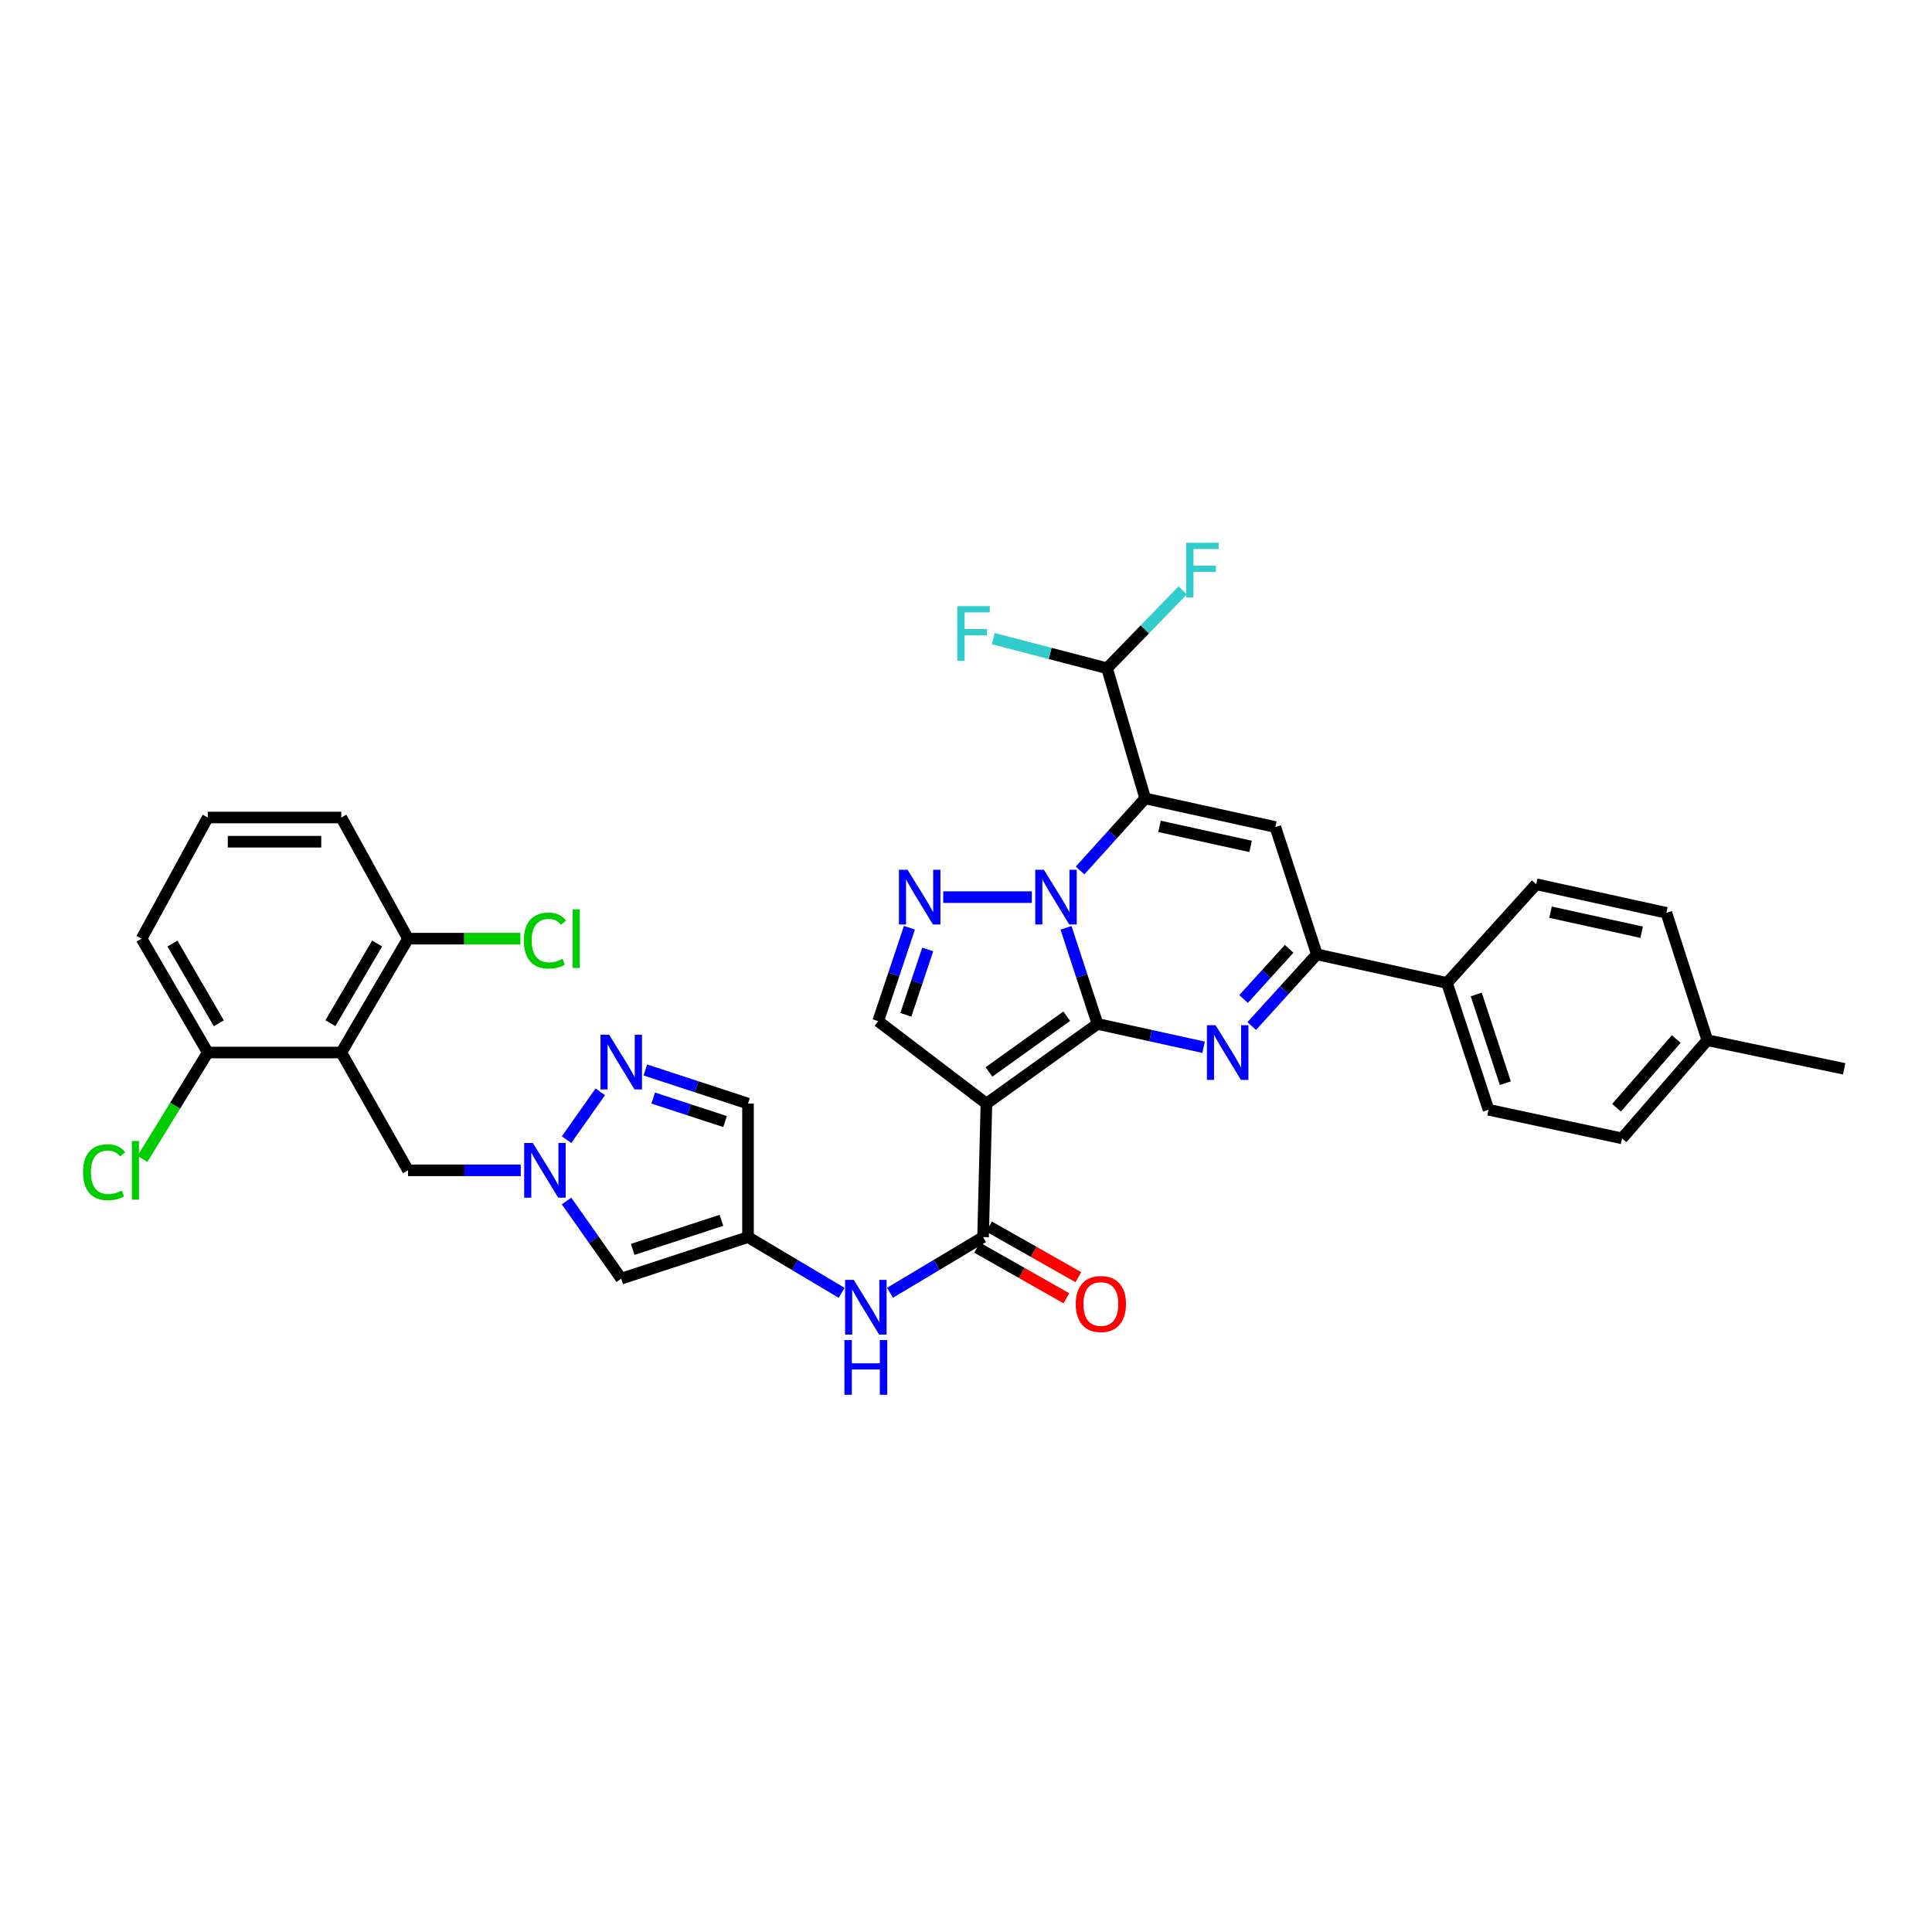 <?xml version='1.0' encoding='iso-8859-1'?>
<svg version='1.1' baseProfile='full'
              xmlns='http://www.w3.org/2000/svg'
                      xmlns:rdkit='http://www.rdkit.org/xml'
                      xmlns:xlink='http://www.w3.org/1999/xlink'
                  xml:space='preserve'
width='1000px' height='1000px' viewBox='0 0 1000 1000'>
<!-- END OF HEADER -->
<rect style='opacity:1.0;fill:#FFFFFF;stroke:none' width='1000' height='1000' x='0' y='0'> </rect>
<path class='bond-0' d='M 568.069,529.991 L 559.924,505.118' style='fill:none;fill-rule:evenodd;stroke:#000000;stroke-width:6px;stroke-linecap:butt;stroke-linejoin:miter;stroke-opacity:1' />
<path class='bond-0' d='M 559.924,505.118 L 551.779,480.245' style='fill:none;fill-rule:evenodd;stroke:#0000FF;stroke-width:6px;stroke-linecap:butt;stroke-linejoin:miter;stroke-opacity:1' />
<path class='bond-2' d='M 568.069,529.991 L 510.576,571.211' style='fill:none;fill-rule:evenodd;stroke:#000000;stroke-width:6px;stroke-linecap:butt;stroke-linejoin:miter;stroke-opacity:1' />
<path class='bond-2' d='M 552.136,525.979 L 511.891,554.834' style='fill:none;fill-rule:evenodd;stroke:#000000;stroke-width:6px;stroke-linecap:butt;stroke-linejoin:miter;stroke-opacity:1' />
<path class='bond-3' d='M 568.069,529.991 L 595.521,536.022' style='fill:none;fill-rule:evenodd;stroke:#000000;stroke-width:6px;stroke-linecap:butt;stroke-linejoin:miter;stroke-opacity:1' />
<path class='bond-3' d='M 595.521,536.022 L 622.972,542.054' style='fill:none;fill-rule:evenodd;stroke:#0000FF;stroke-width:6px;stroke-linecap:butt;stroke-linejoin:miter;stroke-opacity:1' />
<path class='bond-1' d='M 559.039,450.567 L 575.896,431.911' style='fill:none;fill-rule:evenodd;stroke:#0000FF;stroke-width:6px;stroke-linecap:butt;stroke-linejoin:miter;stroke-opacity:1' />
<path class='bond-1' d='M 575.896,431.911 L 592.753,413.256' style='fill:none;fill-rule:evenodd;stroke:#000000;stroke-width:6px;stroke-linecap:butt;stroke-linejoin:miter;stroke-opacity:1' />
<path class='bond-4' d='M 534.073,464.358 L 488.216,464.358' style='fill:none;fill-rule:evenodd;stroke:#0000FF;stroke-width:6px;stroke-linecap:butt;stroke-linejoin:miter;stroke-opacity:1' />
<path class='bond-16' d='M 592.753,413.256 L 573.003,345.895' style='fill:none;fill-rule:evenodd;stroke:#000000;stroke-width:6px;stroke-linecap:butt;stroke-linejoin:miter;stroke-opacity:1' />
<path class='bond-36' d='M 592.753,413.256 L 660.12,428.072' style='fill:none;fill-rule:evenodd;stroke:#000000;stroke-width:6px;stroke-linecap:butt;stroke-linejoin:miter;stroke-opacity:1' />
<path class='bond-36' d='M 600.163,427.729 L 647.321,438.1' style='fill:none;fill-rule:evenodd;stroke:#000000;stroke-width:6px;stroke-linecap:butt;stroke-linejoin:miter;stroke-opacity:1' />
<path class='bond-7' d='M 510.576,571.211 L 508.834,640.328' style='fill:none;fill-rule:evenodd;stroke:#000000;stroke-width:6px;stroke-linecap:butt;stroke-linejoin:miter;stroke-opacity:1' />
<path class='bond-8' d='M 510.576,571.211 L 454.54,528.541' style='fill:none;fill-rule:evenodd;stroke:#000000;stroke-width:6px;stroke-linecap:butt;stroke-linejoin:miter;stroke-opacity:1' />
<path class='bond-6' d='M 647.893,531.084 L 664.752,512.53' style='fill:none;fill-rule:evenodd;stroke:#0000FF;stroke-width:6px;stroke-linecap:butt;stroke-linejoin:miter;stroke-opacity:1' />
<path class='bond-6' d='M 664.752,512.53 L 681.612,493.976' style='fill:none;fill-rule:evenodd;stroke:#000000;stroke-width:6px;stroke-linecap:butt;stroke-linejoin:miter;stroke-opacity:1' />
<path class='bond-6' d='M 643.667,517.082 L 655.469,504.094' style='fill:none;fill-rule:evenodd;stroke:#0000FF;stroke-width:6px;stroke-linecap:butt;stroke-linejoin:miter;stroke-opacity:1' />
<path class='bond-6' d='M 655.469,504.094 L 667.27,491.106' style='fill:none;fill-rule:evenodd;stroke:#000000;stroke-width:6px;stroke-linecap:butt;stroke-linejoin:miter;stroke-opacity:1' />
<path class='bond-35' d='M 470.718,480.21 L 462.629,504.376' style='fill:none;fill-rule:evenodd;stroke:#0000FF;stroke-width:6px;stroke-linecap:butt;stroke-linejoin:miter;stroke-opacity:1' />
<path class='bond-35' d='M 462.629,504.376 L 454.54,528.541' style='fill:none;fill-rule:evenodd;stroke:#000000;stroke-width:6px;stroke-linecap:butt;stroke-linejoin:miter;stroke-opacity:1' />
<path class='bond-35' d='M 480.187,491.442 L 474.524,508.358' style='fill:none;fill-rule:evenodd;stroke:#0000FF;stroke-width:6px;stroke-linecap:butt;stroke-linejoin:miter;stroke-opacity:1' />
<path class='bond-35' d='M 474.524,508.358 L 468.862,525.273' style='fill:none;fill-rule:evenodd;stroke:#000000;stroke-width:6px;stroke-linecap:butt;stroke-linejoin:miter;stroke-opacity:1' />
<path class='bond-5' d='M 660.12,428.072 L 681.612,493.976' style='fill:none;fill-rule:evenodd;stroke:#000000;stroke-width:6px;stroke-linecap:butt;stroke-linejoin:miter;stroke-opacity:1' />
<path class='bond-18' d='M 681.612,493.976 L 748.965,508.791' style='fill:none;fill-rule:evenodd;stroke:#000000;stroke-width:6px;stroke-linecap:butt;stroke-linejoin:miter;stroke-opacity:1' />
<path class='bond-14' d='M 508.834,640.328 L 484.749,654.731' style='fill:none;fill-rule:evenodd;stroke:#000000;stroke-width:6px;stroke-linecap:butt;stroke-linejoin:miter;stroke-opacity:1' />
<path class='bond-14' d='M 484.749,654.731 L 460.664,669.135' style='fill:none;fill-rule:evenodd;stroke:#0000FF;stroke-width:6px;stroke-linecap:butt;stroke-linejoin:miter;stroke-opacity:1' />
<path class='bond-21' d='M 505.742,645.785 L 528.855,658.881' style='fill:none;fill-rule:evenodd;stroke:#000000;stroke-width:6px;stroke-linecap:butt;stroke-linejoin:miter;stroke-opacity:1' />
<path class='bond-21' d='M 528.855,658.881 L 551.967,671.977' style='fill:none;fill-rule:evenodd;stroke:#FF0000;stroke-width:6px;stroke-linecap:butt;stroke-linejoin:miter;stroke-opacity:1' />
<path class='bond-21' d='M 511.926,634.871 L 535.039,647.967' style='fill:none;fill-rule:evenodd;stroke:#000000;stroke-width:6px;stroke-linecap:butt;stroke-linejoin:miter;stroke-opacity:1' />
<path class='bond-21' d='M 535.039,647.967 L 558.151,661.063' style='fill:none;fill-rule:evenodd;stroke:#FF0000;stroke-width:6px;stroke-linecap:butt;stroke-linejoin:miter;stroke-opacity:1' />
<path class='bond-9' d='M 293.24,621.637 L 307.397,641.728' style='fill:none;fill-rule:evenodd;stroke:#0000FF;stroke-width:6px;stroke-linecap:butt;stroke-linejoin:miter;stroke-opacity:1' />
<path class='bond-9' d='M 307.397,641.728 L 321.554,661.82' style='fill:none;fill-rule:evenodd;stroke:#000000;stroke-width:6px;stroke-linecap:butt;stroke-linejoin:miter;stroke-opacity:1' />
<path class='bond-17' d='M 269.544,605.763 L 240.373,605.763' style='fill:none;fill-rule:evenodd;stroke:#0000FF;stroke-width:6px;stroke-linecap:butt;stroke-linejoin:miter;stroke-opacity:1' />
<path class='bond-17' d='M 240.373,605.763 L 211.203,605.763' style='fill:none;fill-rule:evenodd;stroke:#000000;stroke-width:6px;stroke-linecap:butt;stroke-linejoin:miter;stroke-opacity:1' />
<path class='bond-38' d='M 293.247,589.889 L 310.705,565.128' style='fill:none;fill-rule:evenodd;stroke:#0000FF;stroke-width:6px;stroke-linecap:butt;stroke-linejoin:miter;stroke-opacity:1' />
<path class='bond-10' d='M 176.652,544.792 L 211.203,605.763' style='fill:none;fill-rule:evenodd;stroke:#000000;stroke-width:6px;stroke-linecap:butt;stroke-linejoin:miter;stroke-opacity:1' />
<path class='bond-19' d='M 176.652,544.792 L 211.203,485.85' style='fill:none;fill-rule:evenodd;stroke:#000000;stroke-width:6px;stroke-linecap:butt;stroke-linejoin:miter;stroke-opacity:1' />
<path class='bond-19' d='M 171.013,529.607 L 195.199,488.348' style='fill:none;fill-rule:evenodd;stroke:#000000;stroke-width:6px;stroke-linecap:butt;stroke-linejoin:miter;stroke-opacity:1' />
<path class='bond-20' d='M 176.652,544.792 L 107.542,544.792' style='fill:none;fill-rule:evenodd;stroke:#000000;stroke-width:6px;stroke-linecap:butt;stroke-linejoin:miter;stroke-opacity:1' />
<path class='bond-11' d='M 387.166,640.328 L 411.404,654.748' style='fill:none;fill-rule:evenodd;stroke:#000000;stroke-width:6px;stroke-linecap:butt;stroke-linejoin:miter;stroke-opacity:1' />
<path class='bond-11' d='M 411.404,654.748 L 435.642,669.169' style='fill:none;fill-rule:evenodd;stroke:#0000FF;stroke-width:6px;stroke-linecap:butt;stroke-linejoin:miter;stroke-opacity:1' />
<path class='bond-13' d='M 387.166,640.328 L 321.554,661.82' style='fill:none;fill-rule:evenodd;stroke:#000000;stroke-width:6px;stroke-linecap:butt;stroke-linejoin:miter;stroke-opacity:1' />
<path class='bond-13' d='M 373.419,631.631 L 327.491,646.675' style='fill:none;fill-rule:evenodd;stroke:#000000;stroke-width:6px;stroke-linecap:butt;stroke-linejoin:miter;stroke-opacity:1' />
<path class='bond-15' d='M 387.166,640.328 L 387.166,571.211' style='fill:none;fill-rule:evenodd;stroke:#000000;stroke-width:6px;stroke-linecap:butt;stroke-linejoin:miter;stroke-opacity:1' />
<path class='bond-12' d='M 334.02,553.82 L 360.593,562.515' style='fill:none;fill-rule:evenodd;stroke:#0000FF;stroke-width:6px;stroke-linecap:butt;stroke-linejoin:miter;stroke-opacity:1' />
<path class='bond-12' d='M 360.593,562.515 L 387.166,571.211' style='fill:none;fill-rule:evenodd;stroke:#000000;stroke-width:6px;stroke-linecap:butt;stroke-linejoin:miter;stroke-opacity:1' />
<path class='bond-12' d='M 338.091,568.35 L 356.691,574.437' style='fill:none;fill-rule:evenodd;stroke:#0000FF;stroke-width:6px;stroke-linecap:butt;stroke-linejoin:miter;stroke-opacity:1' />
<path class='bond-12' d='M 356.691,574.437 L 375.292,580.524' style='fill:none;fill-rule:evenodd;stroke:#000000;stroke-width:6px;stroke-linecap:butt;stroke-linejoin:miter;stroke-opacity:1' />
<path class='bond-24' d='M 573.003,345.895 L 543.554,338.221' style='fill:none;fill-rule:evenodd;stroke:#000000;stroke-width:6px;stroke-linecap:butt;stroke-linejoin:miter;stroke-opacity:1' />
<path class='bond-24' d='M 543.554,338.221 L 514.105,330.547' style='fill:none;fill-rule:evenodd;stroke:#33CCCC;stroke-width:6px;stroke-linecap:butt;stroke-linejoin:miter;stroke-opacity:1' />
<path class='bond-25' d='M 573.003,345.895 L 592.587,325.736' style='fill:none;fill-rule:evenodd;stroke:#000000;stroke-width:6px;stroke-linecap:butt;stroke-linejoin:miter;stroke-opacity:1' />
<path class='bond-25' d='M 592.587,325.736 L 612.172,305.576' style='fill:none;fill-rule:evenodd;stroke:#33CCCC;stroke-width:6px;stroke-linecap:butt;stroke-linejoin:miter;stroke-opacity:1' />
<path class='bond-22' d='M 748.965,508.791 L 770.457,574.41' style='fill:none;fill-rule:evenodd;stroke:#000000;stroke-width:6px;stroke-linecap:butt;stroke-linejoin:miter;stroke-opacity:1' />
<path class='bond-22' d='M 764.11,514.73 L 779.154,560.663' style='fill:none;fill-rule:evenodd;stroke:#000000;stroke-width:6px;stroke-linecap:butt;stroke-linejoin:miter;stroke-opacity:1' />
<path class='bond-23' d='M 748.965,508.791 L 795.141,457.682' style='fill:none;fill-rule:evenodd;stroke:#000000;stroke-width:6px;stroke-linecap:butt;stroke-linejoin:miter;stroke-opacity:1' />
<path class='bond-27' d='M 211.203,485.85 L 240.283,485.85' style='fill:none;fill-rule:evenodd;stroke:#000000;stroke-width:6px;stroke-linecap:butt;stroke-linejoin:miter;stroke-opacity:1' />
<path class='bond-27' d='M 240.283,485.85 L 269.364,485.85' style='fill:none;fill-rule:evenodd;stroke:#00CC00;stroke-width:6px;stroke-linecap:butt;stroke-linejoin:miter;stroke-opacity:1' />
<path class='bond-32' d='M 211.203,485.85 L 176.652,423.138' style='fill:none;fill-rule:evenodd;stroke:#000000;stroke-width:6px;stroke-linecap:butt;stroke-linejoin:miter;stroke-opacity:1' />
<path class='bond-26' d='M 107.542,544.792 L 90.631,572.324' style='fill:none;fill-rule:evenodd;stroke:#000000;stroke-width:6px;stroke-linecap:butt;stroke-linejoin:miter;stroke-opacity:1' />
<path class='bond-26' d='M 90.631,572.324 L 73.72,599.855' style='fill:none;fill-rule:evenodd;stroke:#00CC00;stroke-width:6px;stroke-linecap:butt;stroke-linejoin:miter;stroke-opacity:1' />
<path class='bond-33' d='M 107.542,544.792 L 73.283,485.85' style='fill:none;fill-rule:evenodd;stroke:#000000;stroke-width:6px;stroke-linecap:butt;stroke-linejoin:miter;stroke-opacity:1' />
<path class='bond-33' d='M 113.248,529.648 L 89.267,488.388' style='fill:none;fill-rule:evenodd;stroke:#000000;stroke-width:6px;stroke-linecap:butt;stroke-linejoin:miter;stroke-opacity:1' />
<path class='bond-28' d='M 770.457,574.41 L 839.567,589.219' style='fill:none;fill-rule:evenodd;stroke:#000000;stroke-width:6px;stroke-linecap:butt;stroke-linejoin:miter;stroke-opacity:1' />
<path class='bond-29' d='M 795.141,457.682 L 862.508,472.484' style='fill:none;fill-rule:evenodd;stroke:#000000;stroke-width:6px;stroke-linecap:butt;stroke-linejoin:miter;stroke-opacity:1' />
<path class='bond-29' d='M 802.554,472.154 L 849.711,482.515' style='fill:none;fill-rule:evenodd;stroke:#000000;stroke-width:6px;stroke-linecap:butt;stroke-linejoin:miter;stroke-opacity:1' />
<path class='bond-30' d='M 839.567,589.219 L 883.707,538.409' style='fill:none;fill-rule:evenodd;stroke:#000000;stroke-width:6px;stroke-linecap:butt;stroke-linejoin:miter;stroke-opacity:1' />
<path class='bond-30' d='M 836.719,573.371 L 867.617,537.804' style='fill:none;fill-rule:evenodd;stroke:#000000;stroke-width:6px;stroke-linecap:butt;stroke-linejoin:miter;stroke-opacity:1' />
<path class='bond-37' d='M 862.508,472.484 L 883.707,538.409' style='fill:none;fill-rule:evenodd;stroke:#000000;stroke-width:6px;stroke-linecap:butt;stroke-linejoin:miter;stroke-opacity:1' />
<path class='bond-34' d='M 883.707,538.409 L 954.545,553.218' style='fill:none;fill-rule:evenodd;stroke:#000000;stroke-width:6px;stroke-linecap:butt;stroke-linejoin:miter;stroke-opacity:1' />
<path class='bond-31' d='M 107.542,423.138 L 73.283,485.85' style='fill:none;fill-rule:evenodd;stroke:#000000;stroke-width:6px;stroke-linecap:butt;stroke-linejoin:miter;stroke-opacity:1' />
<path class='bond-39' d='M 107.542,423.138 L 176.652,423.138' style='fill:none;fill-rule:evenodd;stroke:#000000;stroke-width:6px;stroke-linecap:butt;stroke-linejoin:miter;stroke-opacity:1' />
<path class='bond-39' d='M 117.908,435.682 L 166.285,435.682' style='fill:none;fill-rule:evenodd;stroke:#000000;stroke-width:6px;stroke-linecap:butt;stroke-linejoin:miter;stroke-opacity:1' />
<path  class='atom-1' d='M 540.317 450.198
L 549.597 465.198
Q 550.517 466.678, 551.997 469.358
Q 553.477 472.038, 553.557 472.198
L 553.557 450.198
L 557.317 450.198
L 557.317 478.518
L 553.437 478.518
L 543.477 462.118
Q 542.317 460.198, 541.077 457.998
Q 539.877 455.798, 539.517 455.118
L 539.517 478.518
L 535.837 478.518
L 535.837 450.198
L 540.317 450.198
' fill='#0000FF'/>
<path  class='atom-4' d='M 629.176 530.632
L 638.456 545.632
Q 639.376 547.112, 640.856 549.792
Q 642.336 552.472, 642.416 552.632
L 642.416 530.632
L 646.176 530.632
L 646.176 558.952
L 642.296 558.952
L 632.336 542.552
Q 631.176 540.632, 629.936 538.432
Q 628.736 536.232, 628.376 535.552
L 628.376 558.952
L 624.696 558.952
L 624.696 530.632
L 629.176 530.632
' fill='#0000FF'/>
<path  class='atom-5' d='M 469.765 450.198
L 479.045 465.198
Q 479.965 466.678, 481.445 469.358
Q 482.925 472.038, 483.005 472.198
L 483.005 450.198
L 486.765 450.198
L 486.765 478.518
L 482.885 478.518
L 472.925 462.118
Q 471.765 460.198, 470.525 457.998
Q 469.325 455.798, 468.965 455.118
L 468.965 478.518
L 465.285 478.518
L 465.285 450.198
L 469.765 450.198
' fill='#0000FF'/>
<path  class='atom-10' d='M 275.795 591.603
L 285.075 606.603
Q 285.995 608.083, 287.475 610.763
Q 288.955 613.443, 289.035 613.603
L 289.035 591.603
L 292.795 591.603
L 292.795 619.923
L 288.915 619.923
L 278.955 603.523
Q 277.795 601.603, 276.555 599.403
Q 275.355 597.203, 274.995 596.523
L 274.995 619.923
L 271.315 619.923
L 271.315 591.603
L 275.795 591.603
' fill='#0000FF'/>
<path  class='atom-13' d='M 315.294 535.58
L 324.574 550.58
Q 325.494 552.06, 326.974 554.74
Q 328.454 557.42, 328.534 557.58
L 328.534 535.58
L 332.294 535.58
L 332.294 563.9
L 328.414 563.9
L 318.454 547.5
Q 317.294 545.58, 316.054 543.38
Q 314.854 541.18, 314.494 540.5
L 314.494 563.9
L 310.814 563.9
L 310.814 535.58
L 315.294 535.58
' fill='#0000FF'/>
<path  class='atom-15' d='M 441.897 662.454
L 451.177 677.454
Q 452.097 678.934, 453.577 681.614
Q 455.057 684.294, 455.137 684.454
L 455.137 662.454
L 458.897 662.454
L 458.897 690.774
L 455.017 690.774
L 445.057 674.374
Q 443.897 672.454, 442.657 670.254
Q 441.457 668.054, 441.097 667.374
L 441.097 690.774
L 437.417 690.774
L 437.417 662.454
L 441.897 662.454
' fill='#0000FF'/>
<path  class='atom-15' d='M 437.077 693.606
L 440.917 693.606
L 440.917 705.646
L 455.397 705.646
L 455.397 693.606
L 459.237 693.606
L 459.237 721.926
L 455.397 721.926
L 455.397 708.846
L 440.917 708.846
L 440.917 721.926
L 437.077 721.926
L 437.077 693.606
' fill='#0000FF'/>
<path  class='atom-22' d='M 556.811 674.959
Q 556.811 668.159, 560.171 664.359
Q 563.531 660.559, 569.811 660.559
Q 576.091 660.559, 579.451 664.359
Q 582.811 668.159, 582.811 674.959
Q 582.811 681.839, 579.411 685.759
Q 576.011 689.639, 569.811 689.639
Q 563.571 689.639, 560.171 685.759
Q 556.811 681.879, 556.811 674.959
M 569.811 686.439
Q 574.131 686.439, 576.451 683.559
Q 578.811 680.639, 578.811 674.959
Q 578.811 669.399, 576.451 666.599
Q 574.131 663.759, 569.811 663.759
Q 565.491 663.759, 563.131 666.559
Q 560.811 669.359, 560.811 674.959
Q 560.811 680.679, 563.131 683.559
Q 565.491 686.439, 569.811 686.439
' fill='#FF0000'/>
<path  class='atom-25' d='M 495.48 313.728
L 512.32 313.728
L 512.32 316.968
L 499.28 316.968
L 499.28 325.568
L 510.88 325.568
L 510.88 328.848
L 499.28 328.848
L 499.28 342.048
L 495.48 342.048
L 495.48 313.728
' fill='#33CCCC'/>
<path  class='atom-26' d='M 613.943 280.926
L 630.783 280.926
L 630.783 284.166
L 617.743 284.166
L 617.743 292.766
L 629.343 292.766
L 629.343 296.046
L 617.743 296.046
L 617.743 309.246
L 613.943 309.246
L 613.943 280.926
' fill='#33CCCC'/>
<path  class='atom-27' d='M 42.971 606.743
Q 42.971 599.703, 46.251 596.023
Q 49.571 592.303, 55.851 592.303
Q 61.691 592.303, 64.811 596.423
L 62.171 598.583
Q 59.891 595.583, 55.851 595.583
Q 51.571 595.583, 49.291 598.463
Q 47.051 601.303, 47.051 606.743
Q 47.051 612.343, 49.371 615.223
Q 51.731 618.103, 56.291 618.103
Q 59.411 618.103, 63.051 616.223
L 64.171 619.223
Q 62.691 620.183, 60.451 620.743
Q 58.211 621.303, 55.731 621.303
Q 49.571 621.303, 46.251 617.543
Q 42.971 613.783, 42.971 606.743
' fill='#00CC00'/>
<path  class='atom-27' d='M 68.251 590.583
L 71.931 590.583
L 71.931 620.943
L 68.251 620.943
L 68.251 590.583
' fill='#00CC00'/>
<path  class='atom-28' d='M 271.135 486.83
Q 271.135 479.79, 274.415 476.11
Q 277.735 472.39, 284.015 472.39
Q 289.855 472.39, 292.975 476.51
L 290.335 478.67
Q 288.055 475.67, 284.015 475.67
Q 279.735 475.67, 277.455 478.55
Q 275.215 481.39, 275.215 486.83
Q 275.215 492.43, 277.535 495.31
Q 279.895 498.19, 284.455 498.19
Q 287.575 498.19, 291.215 496.31
L 292.335 499.31
Q 290.855 500.27, 288.615 500.83
Q 286.375 501.39, 283.895 501.39
Q 277.735 501.39, 274.415 497.63
Q 271.135 493.87, 271.135 486.83
' fill='#00CC00'/>
<path  class='atom-28' d='M 296.415 470.67
L 300.095 470.67
L 300.095 501.03
L 296.415 501.03
L 296.415 470.67
' fill='#00CC00'/>
</svg>
